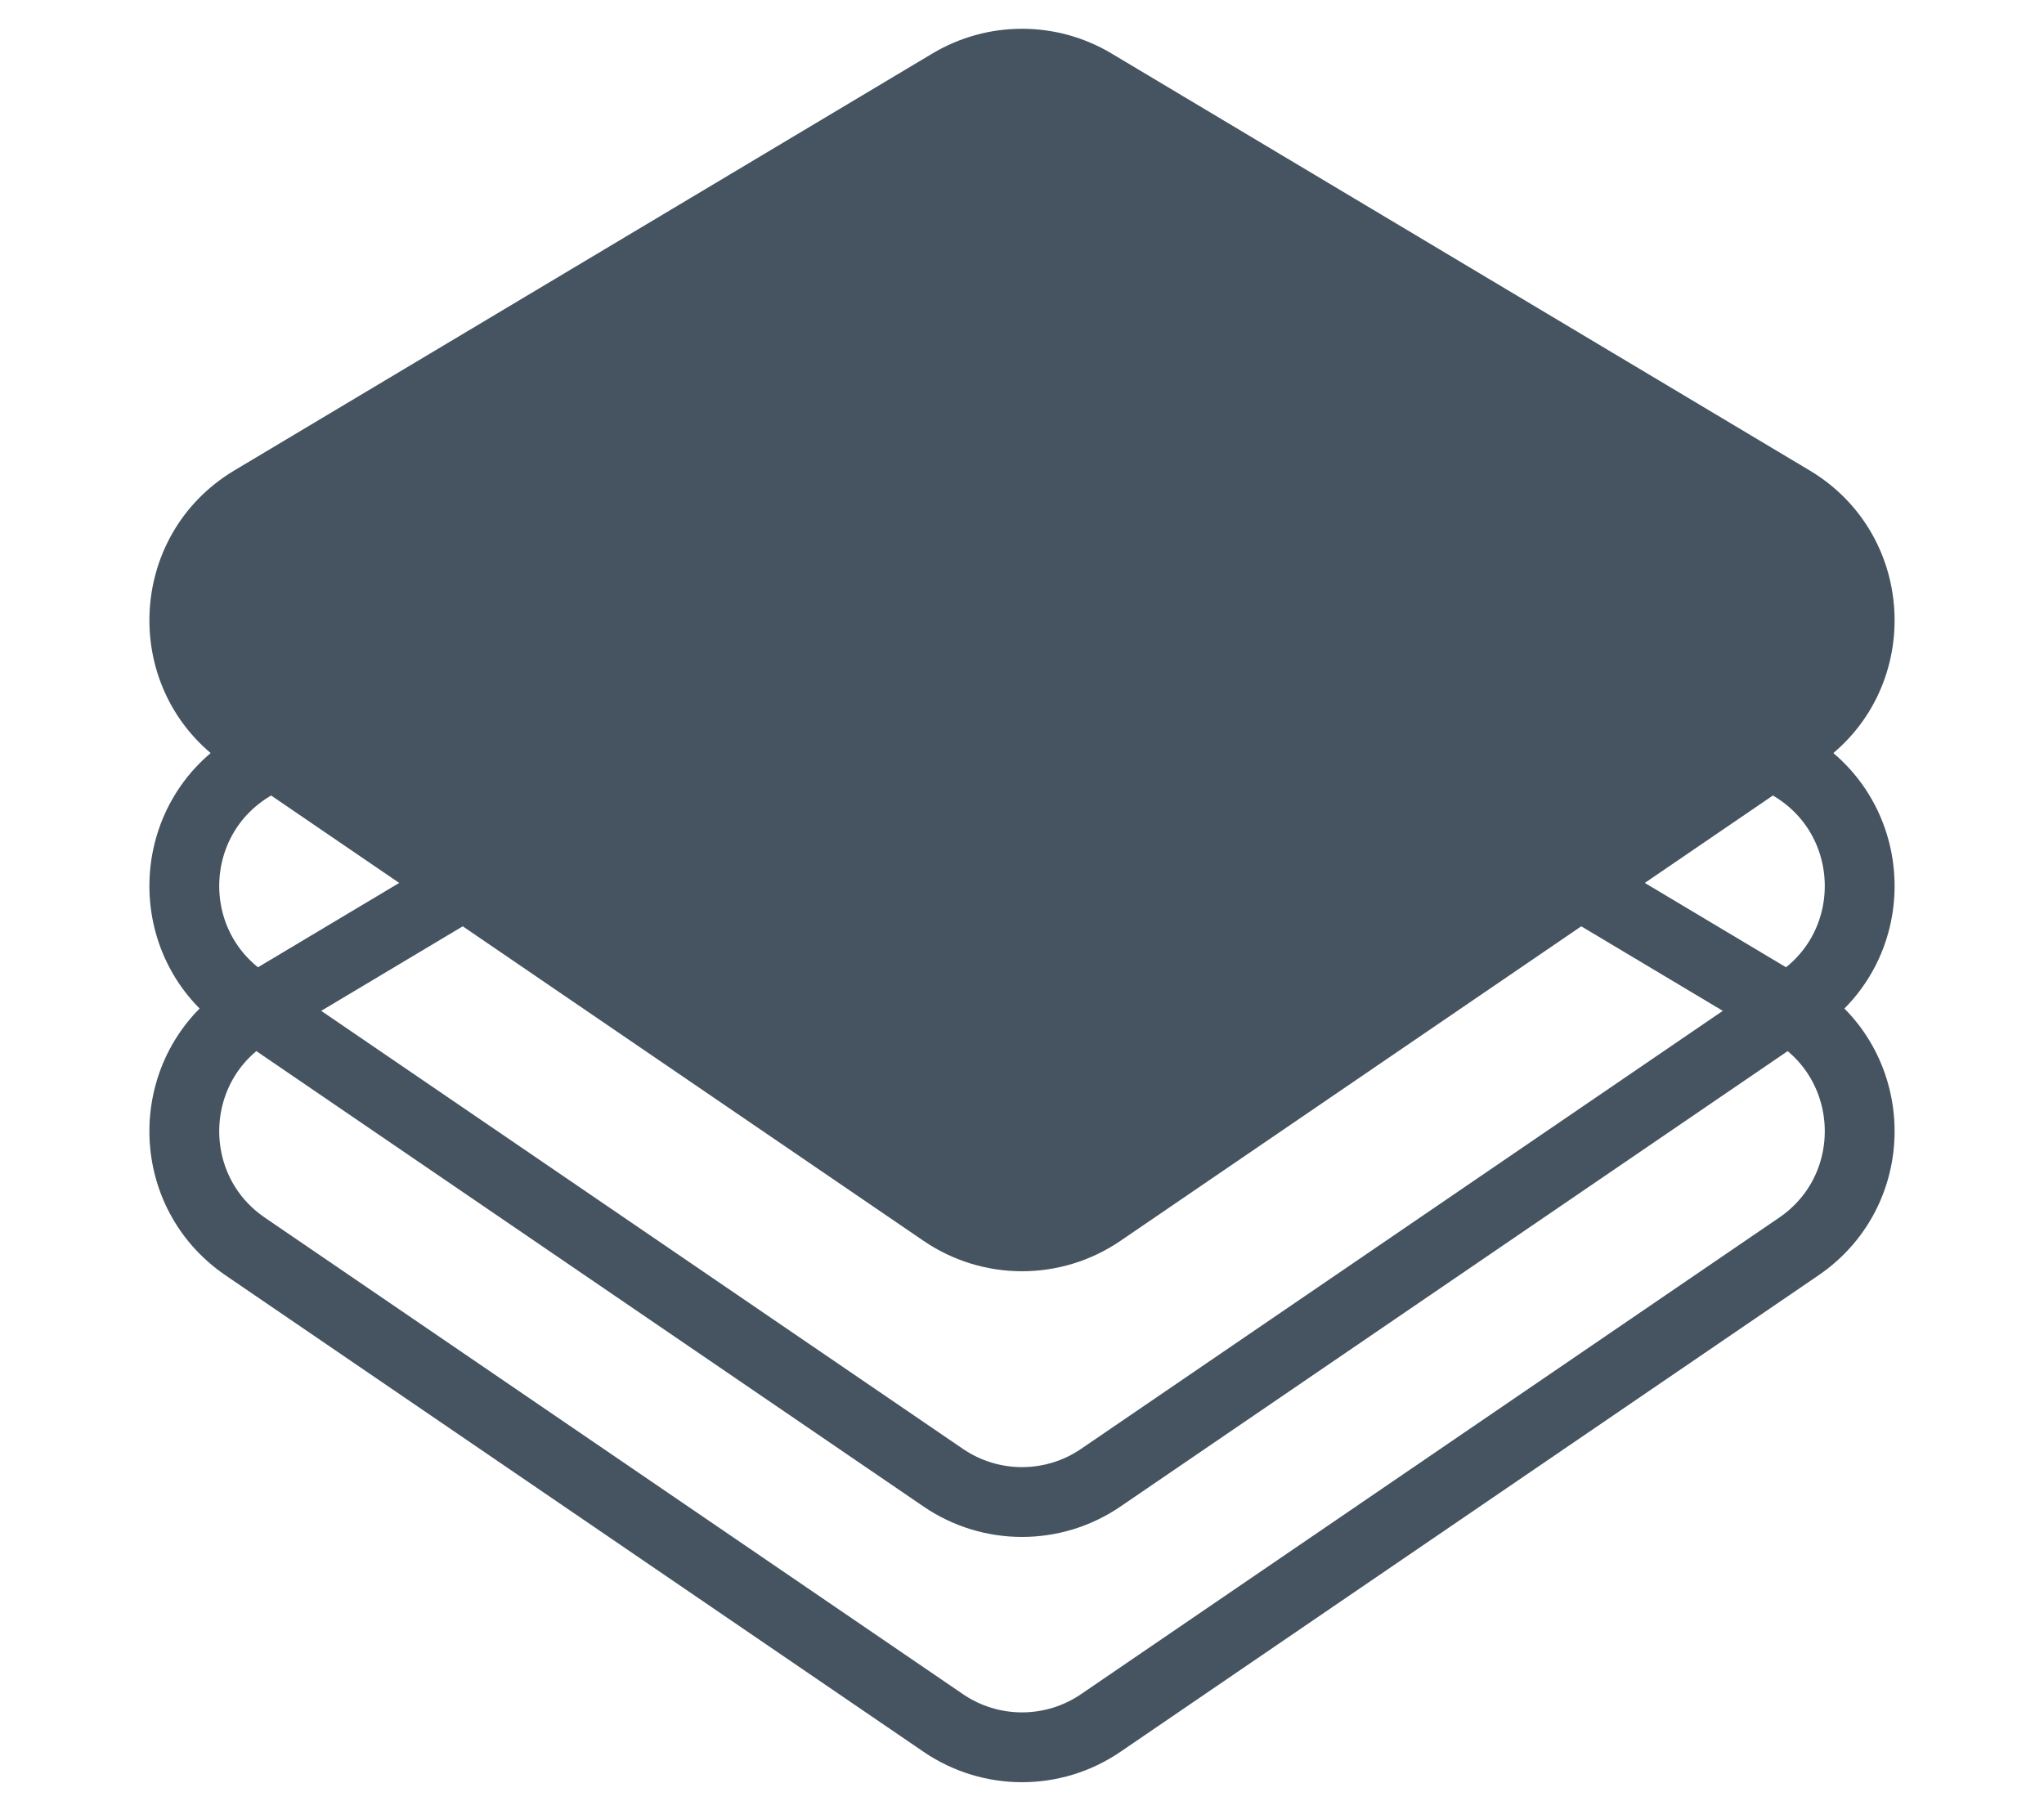 <svg width="100" height="89" viewBox="0 0 100 89" fill="none" xmlns="http://www.w3.org/2000/svg">
<path d="M12.346 49.481L46.497 29.082C48.654 27.793 51.346 27.793 53.503 29.082L87.654 49.481C91.937 52.04 92.123 58.176 88.003 60.989L53.852 84.302C51.529 85.888 48.471 85.888 46.148 84.302L11.997 60.989C7.877 58.176 8.063 52.04 12.346 49.481Z" stroke="#455460" stroke-width="3.416"/>
<path d="M12.346 37.481L46.497 17.082C48.654 15.793 51.346 15.793 53.503 17.082L87.654 37.481C91.937 40.04 92.123 46.176 88.003 48.989L53.852 72.302C51.529 73.888 48.471 73.888 46.148 72.302L11.997 48.989C7.877 46.176 8.063 40.04 12.346 37.481Z" stroke="#455460" stroke-width="3.416"/>
<path d="M11.034 37.4C5.884 33.884 6.117 26.213 11.47 23.015L45.621 2.616C48.318 1.005 51.682 1.005 54.379 2.616L88.53 23.015C93.883 26.213 94.116 33.884 88.966 37.4L54.815 60.713C51.911 62.695 48.089 62.695 45.185 60.713L11.034 37.4Z" fill="#455460"/>
</svg>
